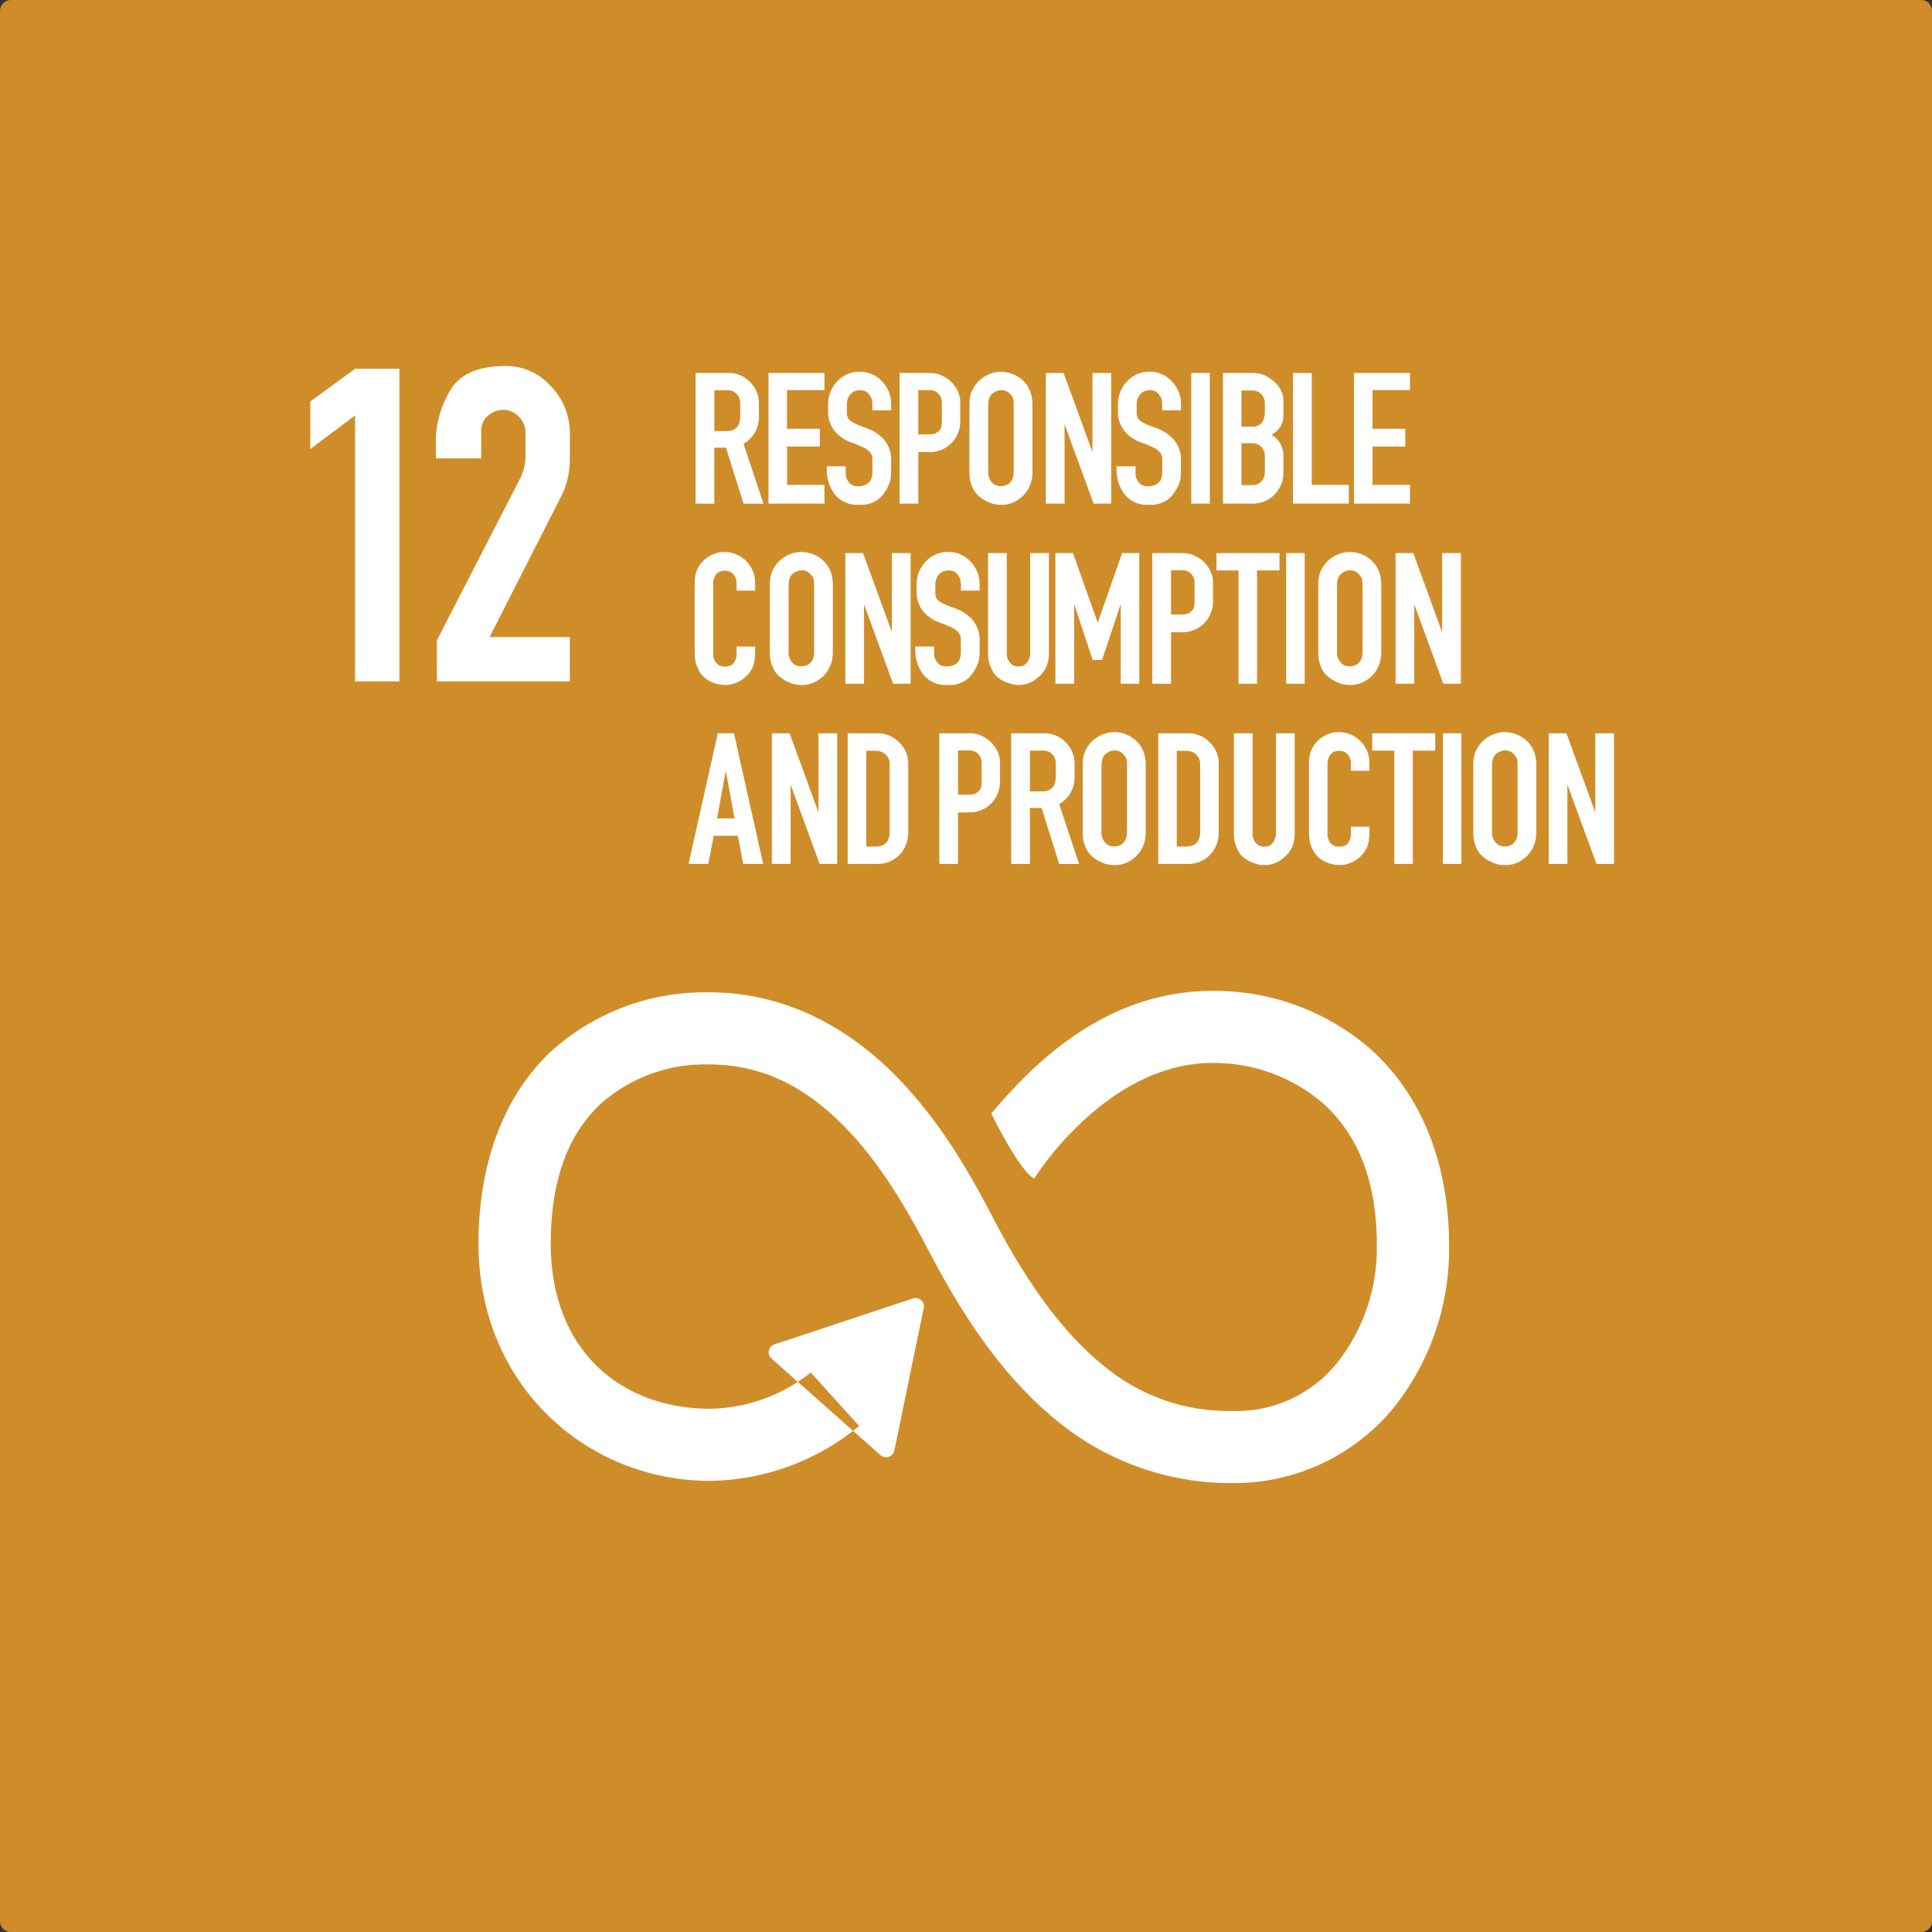 <svg width="210" height="210" viewBox="0 0 210 210" fill="none" xmlns="http://www.w3.org/2000/svg">
<rect x="0" y="0" width="210" height="210" fill="#333333" stroke="none"/>
<g clip-path="url(#clip0_5355_45360)">
<path fill-rule="evenodd" clip-rule="evenodd" d="M1.172 6.23709e-06H208.826C208.98 -0 209.133 0.029 209.275 0.088C209.418 0.147 209.547 0.233 209.656 0.342C209.765 0.451 209.851 0.58 209.91 0.722C209.969 0.864 209.999 1.017 209.999 1.171V208.83C209.999 208.984 209.969 209.137 209.91 209.279C209.851 209.421 209.765 209.551 209.656 209.659C209.547 209.768 209.418 209.855 209.275 209.913C209.133 209.972 208.98 210.002 208.826 210.001H1.172C1.018 210.002 0.866 209.972 0.723 209.913C0.581 209.855 0.452 209.768 0.343 209.659C0.234 209.551 0.147 209.421 0.089 209.279C0.03 209.137 -0 208.984 2.77647e-06 208.83V1.171C-0 1.017 0.03 0.864 0.089 0.722C0.147 0.58 0.234 0.451 0.343 0.342C0.452 0.233 0.581 0.147 0.723 0.088C0.866 0.029 1.018 -0 1.172 6.23709e-06Z" fill="#CF8D2A"/>
<path d="M75.609 54.74V40.54H79.166C79.605 40.53 80.04 40.612 80.445 40.78C80.85 40.948 81.216 41.198 81.519 41.515C81.838 41.827 82.088 42.201 82.256 42.614C82.424 43.026 82.505 43.469 82.494 43.915V45.229C82.516 45.835 82.371 46.436 82.076 46.967C81.781 47.497 81.347 47.937 80.82 48.239L82.982 54.746H80.82L78.912 48.663H77.64V54.746L75.609 54.74ZM80.124 46.41C80.251 46.256 80.338 46.074 80.378 45.88C80.437 45.666 80.466 45.445 80.463 45.223V43.909C80.482 43.523 80.353 43.144 80.103 42.849C79.977 42.706 79.82 42.593 79.644 42.52C79.468 42.447 79.277 42.414 79.086 42.425H77.645V46.855H79.065C79.263 46.86 79.46 46.823 79.643 46.746C79.826 46.669 79.989 46.555 80.124 46.41Z" fill="white"/>
<path d="M89.614 52.704V54.739H83.531V40.539H89.614V42.404H85.544V46.604H89.114V48.533H85.553V52.709L89.614 52.704Z" fill="white"/>
<path d="M91.924 51.199V51.559C91.923 51.645 91.93 51.73 91.945 51.813C92.013 52.036 92.121 52.244 92.263 52.428C92.391 52.581 92.555 52.7 92.74 52.774C92.925 52.848 93.125 52.875 93.323 52.852C93.594 52.855 93.862 52.797 94.107 52.683C94.327 52.575 94.511 52.406 94.637 52.196C94.716 52.059 94.766 51.908 94.785 51.751C94.812 51.626 94.826 51.498 94.827 51.369V49.991C94.842 49.74 94.783 49.489 94.658 49.27C94.454 49.01 94.193 48.8 93.895 48.655C93.427 48.43 92.945 48.232 92.454 48.062C91.779 47.82 91.179 47.403 90.716 46.854C90.22 46.214 89.972 45.416 90.016 44.607V43.967C89.999 43.038 90.349 42.139 90.991 41.467C91.295 41.129 91.668 40.859 92.085 40.676C92.501 40.493 92.952 40.402 93.407 40.407C93.867 40.395 94.325 40.482 94.749 40.661C95.173 40.84 95.554 41.108 95.866 41.446C96.192 41.779 96.448 42.174 96.62 42.607C96.791 43.04 96.875 43.503 96.866 43.968V44.604H94.831V43.967C94.832 43.875 94.825 43.783 94.81 43.691C94.811 43.613 94.804 43.535 94.789 43.458C94.767 43.369 94.731 43.283 94.683 43.204C94.626 43.106 94.549 42.986 94.45 42.844C94.332 42.695 94.179 42.578 94.004 42.504C93.83 42.43 93.639 42.401 93.45 42.42C93.258 42.416 93.068 42.453 92.892 42.53C92.717 42.607 92.56 42.721 92.433 42.865C92.175 43.173 92.039 43.564 92.051 43.965V44.792C92.041 45.025 92.085 45.257 92.178 45.47C92.362 45.695 92.594 45.876 92.856 46C92.969 46.057 93.139 46.135 93.365 46.233C93.605 46.318 93.895 46.424 94.234 46.551C94.935 46.792 95.562 47.208 96.057 47.759C96.612 48.389 96.901 49.21 96.862 50.048V51.192C96.871 51.614 96.822 52.035 96.714 52.443C96.515 52.986 96.221 53.489 95.845 53.927C95.531 54.263 95.144 54.522 94.714 54.684C94.284 54.846 93.823 54.906 93.365 54.86C92.856 54.904 92.344 54.819 91.877 54.611C91.41 54.403 91.003 54.081 90.694 53.673C90.17 52.951 89.882 52.085 89.867 51.193V50.684H91.923L91.924 51.199Z" fill="white"/>
<path d="M97.781 54.739V40.539H101.151C101.57 40.538 101.983 40.632 102.359 40.814C102.735 40.98 103.079 41.209 103.376 41.492C103.669 41.77 103.907 42.1 104.076 42.467C104.257 42.807 104.36 43.183 104.376 43.567V45.835C104.379 46.288 104.285 46.736 104.1 47.149C103.936 47.537 103.698 47.89 103.4 48.188C102.777 48.798 101.94 49.14 101.068 49.142H99.813V54.742L97.781 54.739ZM102.081 46.812C102.197 46.705 102.278 46.566 102.314 46.412C102.361 46.239 102.382 46.061 102.378 45.882V43.782C102.392 43.422 102.262 43.072 102.018 42.807C101.895 42.673 101.744 42.568 101.575 42.499C101.407 42.429 101.225 42.398 101.043 42.407H99.813V47.218H100.873C101.101 47.224 101.329 47.202 101.551 47.154C101.753 47.086 101.935 46.97 102.081 46.815V46.812Z" fill="white"/>
<path d="M105.99 41.874C106.309 41.427 106.731 41.064 107.219 40.814C107.701 40.554 108.24 40.416 108.787 40.414C109.293 40.41 109.792 40.519 110.25 40.732C110.699 40.931 111.098 41.228 111.416 41.601C111.708 41.933 111.925 42.323 112.052 42.746C112.169 43.153 112.226 43.574 112.222 43.997V51.225C112.228 51.603 112.185 51.981 112.095 52.348C111.976 52.789 111.77 53.201 111.49 53.562C111.21 53.922 110.861 54.223 110.463 54.448C109.975 54.733 109.418 54.88 108.852 54.872C108.523 54.873 108.195 54.831 107.877 54.745C107.575 54.65 107.283 54.522 107.008 54.363C106.749 54.214 106.507 54.037 106.287 53.833C106.103 53.652 105.946 53.445 105.821 53.218C105.646 52.884 105.517 52.528 105.439 52.158C105.394 51.849 105.373 51.537 105.375 51.225V43.997C105.37 43.619 105.413 43.242 105.502 42.874C105.61 42.516 105.774 42.179 105.99 41.874ZM109.932 42.997C109.816 42.811 109.654 42.659 109.461 42.555C109.268 42.45 109.052 42.398 108.832 42.403C108.577 42.407 108.328 42.481 108.111 42.615C107.912 42.717 107.744 42.871 107.624 43.06C107.543 43.22 107.485 43.392 107.454 43.569C107.429 43.709 107.415 43.851 107.412 43.993V51.454C107.413 51.532 107.42 51.61 107.433 51.687C107.499 51.941 107.614 52.179 107.772 52.387C107.899 52.543 108.061 52.666 108.246 52.743C108.431 52.821 108.633 52.851 108.832 52.832C109.069 52.836 109.303 52.778 109.51 52.662C109.694 52.563 109.847 52.416 109.955 52.238C110.044 52.094 110.109 51.937 110.146 51.772C110.178 51.59 110.192 51.406 110.188 51.221V43.993C110.195 43.795 110.181 43.596 110.146 43.4C110.113 43.25 110.04 43.112 109.934 43L109.932 42.997Z" fill="white"/>
<path d="M118.871 54.738L115.715 46.112V54.739H113.68V40.539H115.609L118.746 49.144V40.539H120.781V54.739L118.871 54.738Z" fill="white"/>
<path d="M123.43 51.199V51.559C123.429 51.645 123.436 51.73 123.451 51.813C123.519 52.036 123.627 52.244 123.769 52.428C123.897 52.581 124.061 52.7 124.246 52.774C124.431 52.848 124.631 52.875 124.829 52.852C125.1 52.855 125.368 52.797 125.613 52.683C125.833 52.575 126.017 52.406 126.143 52.196C126.222 52.059 126.273 51.908 126.292 51.751C126.319 51.626 126.333 51.498 126.334 51.369V49.991C126.349 49.74 126.29 49.489 126.164 49.27C125.96 49.01 125.699 48.8 125.401 48.655C124.932 48.43 124.451 48.232 123.959 48.062C123.284 47.82 122.684 47.403 122.221 46.854C121.725 46.214 121.477 45.416 121.521 44.607V43.967C121.504 43.038 121.854 42.139 122.496 41.467C122.8 41.129 123.173 40.859 123.59 40.676C124.006 40.493 124.457 40.402 124.912 40.407C125.372 40.395 125.83 40.482 126.254 40.661C126.678 40.84 127.059 41.108 127.371 41.446C127.697 41.779 127.953 42.174 128.125 42.607C128.296 43.04 128.38 43.503 128.371 43.968V44.604H126.33V43.967C126.331 43.875 126.324 43.783 126.309 43.691C126.31 43.613 126.303 43.535 126.288 43.458C126.266 43.369 126.231 43.283 126.182 43.204C126.126 43.106 126.048 42.986 125.949 42.844C125.832 42.695 125.678 42.578 125.503 42.504C125.329 42.43 125.138 42.401 124.949 42.42C124.757 42.416 124.567 42.453 124.391 42.53C124.216 42.607 124.059 42.721 123.932 42.865C123.675 43.173 123.539 43.564 123.551 43.965V44.792C123.541 45.025 123.585 45.257 123.678 45.47C123.862 45.695 124.094 45.876 124.356 46C124.47 46.057 124.639 46.135 124.865 46.233C125.105 46.318 125.395 46.424 125.734 46.551C126.435 46.792 127.062 47.208 127.557 47.759C128.113 48.389 128.402 49.21 128.363 50.048V51.192C128.372 51.614 128.322 52.035 128.214 52.443C128.015 52.986 127.721 53.489 127.345 53.927C127.031 54.263 126.644 54.522 126.214 54.684C125.784 54.846 125.322 54.906 124.865 54.86C124.356 54.904 123.844 54.819 123.377 54.611C122.91 54.404 122.503 54.081 122.194 53.673C121.67 52.951 121.382 52.085 121.367 51.193V50.684H123.43V51.199Z" fill="white"/>
<path d="M129.484 54.739V40.539H131.5V54.739H129.484Z" fill="white"/>
<path d="M136.278 40.54C136.703 40.537 137.123 40.631 137.507 40.815C137.99 41.056 138.427 41.379 138.8 41.769C139.054 42.057 139.247 42.393 139.367 42.757C139.487 43.122 139.532 43.507 139.5 43.889V44.97C139.537 45.437 139.434 45.904 139.203 46.312C138.973 46.72 138.626 47.05 138.207 47.259C138.622 47.495 138.963 47.842 139.192 48.262C139.42 48.681 139.527 49.156 139.5 49.633V51.284C139.515 51.742 139.436 52.198 139.269 52.625C139.101 53.051 138.848 53.439 138.525 53.764C138.205 54.088 137.821 54.342 137.398 54.51C136.974 54.677 136.521 54.756 136.066 54.739H132.93V40.539L136.278 40.54ZM137.486 44.758V43.884C137.496 43.694 137.468 43.504 137.402 43.325C137.337 43.147 137.235 42.983 137.105 42.845C136.973 42.711 136.814 42.605 136.639 42.536C136.464 42.467 136.276 42.436 136.088 42.445H134.943V46.366H136.151C136.342 46.383 136.534 46.353 136.711 46.279C136.888 46.205 137.045 46.09 137.168 45.942C137.396 45.59 137.507 45.174 137.486 44.755V44.758ZM137.486 51.286V49.633C137.497 49.44 137.469 49.246 137.404 49.064C137.338 48.882 137.236 48.715 137.105 48.573C136.974 48.437 136.816 48.33 136.64 48.261C136.465 48.192 136.276 48.162 136.088 48.173H134.943V52.73H136.11C136.295 52.738 136.48 52.707 136.653 52.638C136.825 52.569 136.981 52.464 137.11 52.33C137.365 52.043 137.5 51.668 137.487 51.284L137.486 51.286Z" fill="white"/>
<path d="M146.609 54.739H140.547V40.539H142.582V52.705H146.609V54.739Z" fill="white"/>
<path d="M153.255 52.704V54.739H147.172V40.539H153.255V42.404H149.185V46.604H152.746V48.533H149.185V52.709L153.255 52.704Z" fill="white"/>
<path d="M82.078 70.743C82.083 71.133 82.054 71.523 81.993 71.909C81.93 72.289 81.785 72.65 81.569 72.969C81.431 73.179 81.268 73.371 81.082 73.541C80.887 73.719 80.674 73.875 80.446 74.007C80.21 74.138 79.962 74.245 79.704 74.325C79.451 74.407 79.186 74.45 78.92 74.452C78.317 74.46 77.721 74.323 77.182 74.052C76.719 73.826 76.33 73.473 76.059 73.035C75.842 72.682 75.684 72.295 75.593 71.89C75.535 71.511 75.506 71.128 75.508 70.745V63.433C75.504 63.077 75.54 62.721 75.614 62.373C75.722 62 75.894 61.648 76.123 61.334C76.405 60.942 76.775 60.623 77.204 60.401C77.647 60.14 78.153 60.002 78.667 60.001C79.12 59.99 79.57 60.072 79.991 60.24C80.411 60.41 80.793 60.662 81.112 60.984C81.431 61.305 81.682 61.688 81.848 62.11C82.014 62.531 82.093 62.982 82.079 63.435V64.198H80.065V63.435C80.078 63.072 79.957 62.716 79.726 62.435C79.61 62.298 79.463 62.19 79.297 62.121C79.131 62.051 78.951 62.022 78.772 62.035C78.597 62.026 78.421 62.058 78.259 62.127C78.098 62.196 77.954 62.302 77.839 62.435C77.621 62.721 77.508 63.075 77.521 63.435V71.299C77.569 71.558 77.671 71.804 77.821 72.02C77.935 72.167 78.084 72.283 78.254 72.357C78.425 72.431 78.611 72.461 78.796 72.444C78.975 72.469 79.157 72.447 79.324 72.38C79.491 72.313 79.638 72.203 79.75 72.062C79.865 71.891 79.958 71.706 80.026 71.511C80.058 71.343 80.072 71.173 80.068 71.002V70.281H82.082L82.078 70.743Z" fill="white"/>
<path d="M84.294 61.46C84.613 61.013 85.034 60.65 85.523 60.4C86.005 60.14 86.543 60.002 87.091 60C87.596 59.996 88.096 60.105 88.554 60.318C89.003 60.517 89.401 60.814 89.72 61.187C90.011 61.519 90.228 61.909 90.356 62.332C90.473 62.738 90.53 63.159 90.526 63.582V70.807C90.531 71.185 90.489 71.563 90.399 71.93C90.279 72.371 90.073 72.783 89.793 73.144C89.513 73.504 89.165 73.805 88.767 74.03C88.278 74.315 87.722 74.462 87.156 74.454C86.827 74.456 86.499 74.413 86.181 74.327C85.879 74.232 85.587 74.104 85.312 73.945C85.053 73.796 84.811 73.618 84.591 73.415C84.406 73.234 84.249 73.027 84.125 72.8C83.95 72.466 83.822 72.109 83.744 71.74C83.699 71.431 83.677 71.119 83.68 70.807V63.579C83.675 63.201 83.718 62.824 83.807 62.456C83.914 62.1 84.079 61.764 84.294 61.46ZM88.236 62.583C88.12 62.397 87.957 62.245 87.764 62.141C87.572 62.037 87.355 61.985 87.136 61.99C86.881 61.994 86.632 62.068 86.415 62.202C86.216 62.304 86.048 62.458 85.928 62.647C85.846 62.807 85.789 62.979 85.758 63.156C85.733 63.296 85.719 63.438 85.716 63.58V71.041C85.717 71.119 85.724 71.197 85.737 71.274C85.802 71.528 85.918 71.766 86.076 71.974C86.202 72.13 86.365 72.253 86.55 72.33C86.735 72.408 86.936 72.439 87.136 72.419C87.373 72.423 87.607 72.365 87.814 72.249C87.998 72.15 88.151 72.003 88.259 71.825C88.348 71.681 88.412 71.524 88.45 71.359C88.482 71.177 88.496 70.993 88.492 70.808V63.58C88.499 63.381 88.485 63.182 88.45 62.986C88.417 62.836 88.343 62.698 88.238 62.586L88.236 62.583Z" fill="white"/>
<path d="M97.076 74.317L93.918 65.69V74.317H91.883V60.117H93.809L96.946 68.722V60.117H98.981V74.317H97.076Z" fill="white"/>
<path d="M101.541 70.783V71.143C101.54 71.228 101.547 71.314 101.562 71.397C101.631 71.62 101.738 71.828 101.88 72.012C102.008 72.165 102.172 72.284 102.357 72.358C102.542 72.432 102.742 72.459 102.94 72.436C103.211 72.439 103.479 72.381 103.724 72.266C103.944 72.158 104.128 71.989 104.254 71.778C104.333 71.641 104.383 71.49 104.402 71.333C104.429 71.208 104.443 71.08 104.444 70.951V69.573C104.459 69.322 104.4 69.071 104.274 68.852C104.07 68.592 103.809 68.381 103.511 68.237C103.043 68.012 102.562 67.814 102.07 67.644C101.395 67.402 100.795 66.985 100.332 66.436C99.836 65.796 99.588 64.998 99.632 64.189V63.553C99.615 62.624 99.966 61.725 100.607 61.053C100.912 60.715 101.285 60.445 101.701 60.263C102.118 60.08 102.569 59.988 103.024 59.993C103.485 59.981 103.942 60.068 104.366 60.247C104.79 60.426 105.171 60.694 105.483 61.032C105.809 61.365 106.065 61.76 106.237 62.193C106.409 62.626 106.492 63.089 106.483 63.554V64.19H104.448V63.554C104.449 63.462 104.442 63.37 104.427 63.278C104.428 63.2 104.421 63.122 104.406 63.045C104.384 62.956 104.349 62.87 104.3 62.791C104.244 62.693 104.166 62.573 104.067 62.431C103.95 62.282 103.796 62.165 103.622 62.091C103.447 62.017 103.256 61.988 103.067 62.007C102.876 62.003 102.685 62.04 102.509 62.117C102.334 62.194 102.177 62.308 102.05 62.452C101.792 62.76 101.656 63.151 101.668 63.552V64.379C101.659 64.612 101.702 64.844 101.795 65.057C101.979 65.282 102.211 65.463 102.473 65.587C102.586 65.644 102.756 65.722 102.982 65.82C103.222 65.905 103.512 66.011 103.851 66.138C104.552 66.379 105.18 66.795 105.674 67.346C106.23 67.976 106.518 68.797 106.479 69.635V70.78C106.489 71.202 106.439 71.623 106.331 72.031C106.133 72.574 105.838 73.076 105.462 73.515C105.149 73.851 104.762 74.11 104.331 74.272C103.901 74.434 103.44 74.494 102.982 74.448C102.473 74.492 101.961 74.406 101.494 74.199C101.027 73.991 100.62 73.669 100.311 73.261C99.788 72.539 99.499 71.673 99.484 70.781V70.272H101.54L101.541 70.783Z" fill="white"/>
<path d="M113.545 72.837C113.238 73.314 112.824 73.713 112.336 74.003C111.852 74.301 111.294 74.455 110.725 74.448C110.424 74.448 110.125 74.405 109.835 74.321C109.558 74.239 109.289 74.132 109.03 74.003C108.789 73.871 108.562 73.715 108.352 73.537C108.171 73.375 108.02 73.181 107.907 72.965C107.723 72.638 107.581 72.289 107.483 71.926C107.425 71.612 107.397 71.292 107.399 70.972V60.117H109.433V71.245L109.475 71.457C109.542 71.674 109.65 71.876 109.793 72.051C109.909 72.188 110.057 72.293 110.223 72.36C110.39 72.426 110.569 72.451 110.748 72.432C110.925 72.444 111.102 72.409 111.262 72.331C111.422 72.253 111.559 72.134 111.658 71.987C111.867 71.689 111.978 71.334 111.977 70.97V60.117H114.011V70.969C114.013 71.297 113.977 71.624 113.905 71.944C113.833 72.259 113.712 72.561 113.545 72.837Z" fill="white"/>
<path d="M121.82 74.317V65.669L119.785 71.731H118.768L116.754 65.669V74.317H114.719V60.117H116.627L119.319 67.684L121.968 60.117H123.834V74.317H121.82Z" fill="white"/>
<path d="M125.25 74.317V60.117H128.62C129.038 60.116 129.452 60.211 129.828 60.393C130.204 60.559 130.548 60.788 130.846 61.071C131.139 61.349 131.377 61.68 131.546 62.046C131.727 62.386 131.83 62.762 131.846 63.146V65.417C131.849 65.87 131.755 66.318 131.57 66.731C131.405 67.119 131.168 67.472 130.87 67.77C130.247 68.38 129.41 68.722 128.538 68.724H127.285V74.324L125.25 74.317ZM129.55 66.39C129.665 66.283 129.746 66.144 129.783 65.99C129.829 65.817 129.85 65.639 129.846 65.46V63.36C129.859 63 129.73 62.65 129.486 62.385C129.363 62.251 129.212 62.146 129.043 62.077C128.875 62.008 128.693 61.976 128.511 61.985H127.285V66.796H128.345C128.573 66.802 128.8 66.78 129.023 66.732C129.225 66.664 129.407 66.548 129.553 66.393L129.55 66.39Z" fill="white"/>
<path d="M134.622 74.317V62.006H132.227V60.117H139.073V62.003H136.636V74.317H134.622Z" fill="white"/>
<path d="M139.797 74.317V60.117H141.811V74.317H139.797Z" fill="white"/>
<path d="M143.904 61.46C144.222 61.013 144.644 60.65 145.133 60.4C145.614 60.14 146.153 60.002 146.701 60C147.206 59.996 147.706 60.105 148.164 60.318C148.612 60.517 149.011 60.814 149.33 61.187C149.621 61.519 149.838 61.909 149.966 62.332C150.082 62.738 150.139 63.159 150.136 63.582V70.807C150.141 71.185 150.098 71.563 150.009 71.93C149.908 72.319 149.736 72.686 149.5 73.011C149.213 73.436 148.828 73.785 148.377 74.028C147.888 74.313 147.331 74.46 146.766 74.452C146.436 74.453 146.108 74.411 145.791 74.325C145.488 74.23 145.197 74.102 144.922 73.943C144.662 73.794 144.42 73.616 144.201 73.413C144.016 73.232 143.859 73.025 143.735 72.798C143.559 72.464 143.431 72.107 143.354 71.738C143.308 71.429 143.287 71.117 143.29 70.805V63.577C143.284 63.199 143.327 62.822 143.417 62.454C143.524 62.096 143.688 61.759 143.905 61.454L143.904 61.46ZM147.846 62.583C147.729 62.397 147.567 62.245 147.374 62.141C147.181 62.037 146.965 61.985 146.746 61.99C146.49 61.994 146.241 62.068 146.025 62.202C145.825 62.304 145.657 62.458 145.538 62.647C145.456 62.807 145.398 62.979 145.368 63.156C145.342 63.296 145.328 63.438 145.325 63.58V71.041C145.325 71.119 145.332 71.197 145.346 71.274C145.411 71.528 145.526 71.766 145.685 71.974C145.811 72.13 145.973 72.252 146.158 72.33C146.343 72.408 146.545 72.438 146.745 72.419C146.982 72.423 147.216 72.365 147.423 72.249C147.606 72.15 147.759 72.004 147.868 71.825C147.956 71.681 148.021 71.524 148.059 71.359C148.09 71.177 148.104 70.993 148.101 70.808V63.58C148.108 63.381 148.094 63.182 148.059 62.986C148.025 62.836 147.952 62.698 147.847 62.586L147.846 62.583Z" fill="white"/>
<path d="M156.88 74.317L153.723 65.69V74.317H151.688V60.117H153.617L156.753 68.722V60.117H158.789V74.317H156.88Z" fill="white"/>
<path d="M74.844 93.903L78.023 79.703H79.778L82.957 93.903H80.778L80.206 90.851H77.578L76.985 93.903H74.844ZM77.938 88.964H79.846L78.892 83.792L77.938 88.964Z" fill="white"/>
<path d="M89.091 93.903L85.933 85.276V93.903H83.898V79.703H85.827L88.964 88.308V79.703H90.999V93.903H89.091Z" fill="white"/>
<path d="M95.367 79.704C95.805 79.697 96.239 79.78 96.644 79.947C97.049 80.115 97.415 80.364 97.72 80.678C98.041 80.975 98.297 81.336 98.469 81.737C98.641 82.139 98.727 82.573 98.72 83.01V90.386C98.739 90.853 98.665 91.318 98.501 91.755C98.337 92.192 98.087 92.591 97.766 92.93C97.446 93.253 97.062 93.507 96.638 93.675C96.215 93.843 95.762 93.921 95.307 93.904H92.141V79.704L95.367 79.704ZM96.702 90.386V83.01C96.705 82.821 96.667 82.634 96.591 82.461C96.514 82.288 96.4 82.134 96.257 82.01C96.118 81.879 95.955 81.775 95.777 81.707C95.599 81.638 95.409 81.606 95.218 81.611H94.158V92.017H95.158C96.188 92.018 96.703 91.475 96.703 90.386H96.702Z" fill="white"/>
<path d="M102.102 93.903V79.703H105.472C105.89 79.702 106.303 79.796 106.68 79.979C107.055 80.145 107.399 80.374 107.697 80.657C107.99 80.934 108.228 81.266 108.397 81.632C108.578 81.972 108.68 82.348 108.697 82.732V85C108.699 85.453 108.605 85.901 108.421 86.314C108.256 86.702 108.018 87.055 107.721 87.353C107.098 87.963 106.261 88.305 105.39 88.307H104.133V93.907L102.102 93.903ZM106.402 85.976C106.517 85.869 106.598 85.73 106.635 85.576C106.681 85.403 106.703 85.225 106.699 85.046V82.946C106.712 82.586 106.583 82.236 106.339 81.971C106.215 81.837 106.064 81.732 105.896 81.663C105.727 81.594 105.545 81.562 105.364 81.571H104.133V86.382H105.193C105.42 86.388 105.648 86.366 105.871 86.318C106.072 86.25 106.254 86.134 106.401 85.979L106.402 85.976Z" fill="white"/>
<path d="M109.914 93.904V79.704H113.475C113.913 79.694 114.349 79.776 114.754 79.944C115.159 80.112 115.525 80.362 115.828 80.679C116.146 80.991 116.397 81.365 116.565 81.778C116.732 82.191 116.813 82.633 116.803 83.079V84.393C116.824 84.999 116.68 85.6 116.385 86.131C116.09 86.661 115.656 87.101 115.129 87.403L117.291 93.91H115.129L113.221 87.827H111.949V93.91L109.914 93.904ZM114.429 85.574C114.555 85.42 114.642 85.238 114.683 85.044C114.742 84.83 114.77 84.609 114.768 84.387V83.073C114.786 82.687 114.658 82.308 114.408 82.013C114.282 81.87 114.124 81.757 113.948 81.684C113.772 81.611 113.582 81.578 113.391 81.589H111.949V86.019H113.369C113.567 86.024 113.764 85.987 113.947 85.91C114.13 85.834 114.294 85.719 114.429 85.574Z" fill="white"/>
<path d="M118.303 81.038C118.622 80.591 119.043 80.228 119.532 79.978C120.014 79.718 120.552 79.58 121.1 79.578C121.605 79.574 122.105 79.683 122.563 79.896C123.012 80.095 123.41 80.392 123.729 80.765C124.02 81.097 124.237 81.487 124.365 81.909C124.482 82.316 124.539 82.737 124.535 83.16V90.388C124.54 90.766 124.498 91.144 124.408 91.511C124.308 91.9 124.135 92.267 123.899 92.592C123.612 93.017 123.227 93.366 122.776 93.609C122.287 93.894 121.73 94.041 121.165 94.033C120.836 94.035 120.508 93.992 120.19 93.906C119.887 93.811 119.596 93.683 119.321 93.525C119.061 93.376 118.819 93.199 118.6 92.995C118.415 92.814 118.258 92.607 118.134 92.38C117.958 92.046 117.83 91.69 117.752 91.32C117.706 91.011 117.685 90.699 117.688 90.387V83.158C117.683 82.78 117.725 82.403 117.815 82.035C117.922 81.677 118.087 81.34 118.303 81.035V81.038ZM122.245 82.161C122.129 81.975 121.966 81.823 121.773 81.719C121.58 81.615 121.364 81.563 121.145 81.568C120.89 81.572 120.641 81.646 120.424 81.78C120.225 81.882 120.056 82.036 119.936 82.225C119.854 82.385 119.797 82.557 119.766 82.734C119.741 82.874 119.727 83.016 119.724 83.158V90.619C119.725 90.697 119.732 90.775 119.745 90.852C119.81 91.106 119.925 91.344 120.084 91.552C120.21 91.708 120.373 91.831 120.558 91.908C120.743 91.986 120.944 92.017 121.144 91.997C121.381 92.001 121.615 91.943 121.822 91.827C122.005 91.728 122.159 91.582 122.267 91.403C122.356 91.259 122.42 91.102 122.458 90.937C122.489 90.755 122.503 90.571 122.5 90.386V83.158C122.507 82.96 122.493 82.761 122.458 82.565C122.424 82.415 122.351 82.277 122.246 82.165L122.245 82.161Z" fill="white"/>
<path d="M129.116 79.704C129.554 79.697 129.989 79.78 130.394 79.947C130.799 80.115 131.165 80.364 131.469 80.678C131.791 80.975 132.047 81.336 132.219 81.737C132.391 82.139 132.477 82.573 132.469 83.01V90.386C132.489 90.853 132.414 91.318 132.251 91.755C132.087 92.192 131.837 92.591 131.515 92.93C131.195 93.253 130.812 93.507 130.388 93.675C129.965 93.843 129.511 93.921 129.056 93.904H125.898V79.704L129.116 79.704ZM130.452 90.386V83.01C130.456 82.821 130.418 82.634 130.341 82.461C130.264 82.288 130.15 82.134 130.007 82.01C129.869 81.879 129.706 81.776 129.528 81.707C129.349 81.638 129.159 81.606 128.968 81.611H127.908V92.017H128.908C129.94 92.017 130.455 91.474 130.455 90.385L130.452 90.386Z" fill="white"/>
<path d="M140.264 92.42C139.957 92.897 139.544 93.296 139.056 93.586C138.572 93.884 138.014 94.038 137.445 94.031C137.144 94.031 136.845 93.988 136.555 93.904C136.278 93.821 136.008 93.715 135.749 93.586C135.508 93.454 135.281 93.298 135.071 93.12C134.89 92.958 134.739 92.764 134.626 92.548C134.442 92.221 134.299 91.872 134.202 91.509C134.144 91.195 134.116 90.875 134.117 90.555V79.703H136.149V90.831L136.191 91.043C136.257 91.26 136.365 91.462 136.509 91.637C136.625 91.774 136.773 91.88 136.939 91.946C137.105 92.013 137.285 92.038 137.463 92.019C137.641 92.031 137.818 91.996 137.978 91.918C138.138 91.84 138.274 91.721 138.374 91.574C138.582 91.276 138.693 90.921 138.692 90.557V79.703H140.727V90.553C140.728 90.881 140.693 91.208 140.621 91.528C140.549 91.842 140.428 92.143 140.261 92.418L140.264 92.42Z" fill="white"/>
<path d="M148.853 90.321C148.857 90.712 148.829 91.102 148.768 91.487C148.704 91.867 148.559 92.228 148.344 92.547C148.205 92.757 148.042 92.95 147.856 93.119C147.661 93.297 147.448 93.453 147.22 93.585C146.984 93.716 146.735 93.823 146.478 93.903C146.224 93.985 145.96 94.028 145.694 94.03C145.09 94.039 144.494 93.901 143.956 93.63C143.493 93.404 143.104 93.051 142.833 92.613C142.615 92.26 142.458 91.873 142.367 91.468C142.308 91.089 142.28 90.706 142.282 90.323V83.011C142.277 82.655 142.313 82.299 142.388 81.951C142.495 81.578 142.668 81.226 142.897 80.912C143.178 80.52 143.549 80.201 143.978 79.979C144.421 79.718 144.925 79.58 145.44 79.579C145.893 79.568 146.343 79.65 146.763 79.819C147.184 79.988 147.565 80.24 147.884 80.562C148.204 80.883 148.454 81.266 148.621 81.688C148.787 82.109 148.865 82.56 148.852 83.013V83.776H146.838V83.013C146.85 82.65 146.73 82.294 146.499 82.013C146.382 81.876 146.235 81.768 146.07 81.699C145.904 81.629 145.724 81.6 145.545 81.613C145.369 81.604 145.194 81.636 145.032 81.705C144.87 81.774 144.726 81.88 144.612 82.013C144.393 82.3 144.281 82.653 144.294 83.013V90.876C144.341 91.135 144.444 91.381 144.594 91.597C144.707 91.744 144.856 91.86 145.027 91.934C145.197 92.008 145.384 92.038 145.569 92.021C145.747 92.046 145.929 92.024 146.096 91.957C146.264 91.89 146.411 91.781 146.523 91.639C146.638 91.468 146.73 91.283 146.798 91.088C146.829 90.92 146.844 90.75 146.84 90.579V89.858H148.854L148.853 90.321Z" fill="white"/>
<path d="M151.556 93.904V81.59H149.156V79.703H156.002V81.59H153.565V93.904H151.556Z" fill="white"/>
<path d="M156.836 93.903V79.703H158.85V93.903H156.836Z" fill="white"/>
<path d="M160.755 81.038C161.074 80.591 161.495 80.228 161.984 79.978C162.466 79.718 163.005 79.58 163.553 79.578C164.058 79.574 164.557 79.683 165.015 79.896C165.464 80.095 165.862 80.392 166.181 80.765C166.472 81.097 166.689 81.487 166.817 81.909C166.934 82.316 166.991 82.737 166.987 83.16V90.388C166.992 90.766 166.95 91.144 166.86 91.511C166.74 91.952 166.534 92.364 166.254 92.725C165.974 93.085 165.625 93.386 165.228 93.611C164.739 93.896 164.183 94.043 163.617 94.035C163.288 94.037 162.96 93.994 162.642 93.908C162.339 93.813 162.048 93.685 161.773 93.527C161.513 93.378 161.272 93.201 161.052 92.997C160.867 92.816 160.71 92.609 160.586 92.382C160.411 92.048 160.282 91.692 160.205 91.322C160.16 91.013 160.138 90.701 160.141 90.389V83.158C160.136 82.78 160.178 82.403 160.268 82.035C160.375 81.679 160.54 81.342 160.755 81.038ZM164.698 82.161C164.582 81.976 164.419 81.823 164.226 81.719C164.034 81.615 163.817 81.563 163.598 81.568C163.343 81.572 163.094 81.646 162.877 81.78C162.678 81.882 162.51 82.036 162.39 82.225C162.308 82.385 162.251 82.557 162.22 82.734C162.195 82.874 162.181 83.016 162.178 83.158V90.619C162.179 90.697 162.186 90.775 162.199 90.852C162.264 91.106 162.379 91.344 162.538 91.552C162.664 91.708 162.827 91.831 163.012 91.908C163.197 91.986 163.398 92.017 163.598 91.997C163.835 92.001 164.069 91.943 164.276 91.827C164.459 91.728 164.613 91.582 164.721 91.403C164.81 91.259 164.874 91.102 164.912 90.937C164.944 90.755 164.958 90.571 164.954 90.386V83.158C164.961 82.96 164.947 82.761 164.912 82.565C164.879 82.415 164.805 82.277 164.7 82.165L164.698 82.161Z" fill="white"/>
<path d="M173.529 93.903L170.371 85.276V93.903H168.336V79.703H170.265L173.402 88.308V79.703H175.437V93.903H173.529Z" fill="white"/>
<path d="M38.596 74.066V45.157L33.727 48.809V43.636L38.596 40.086H43.414V74.067L38.596 74.066Z" fill="white"/>
<path d="M61.939 74.068H47.484V69.605L56.512 52.057C56.907 51.288 57.116 50.436 57.121 49.572V47.035C57.126 46.714 57.066 46.396 56.944 46.099C56.822 45.803 56.641 45.534 56.411 45.311C56.195 45.068 55.929 44.874 55.631 44.743C55.334 44.612 55.012 44.546 54.687 44.55C54.066 44.554 53.47 44.789 53.013 45.209C52.785 45.412 52.603 45.663 52.481 45.943C52.358 46.223 52.298 46.526 52.303 46.832V49.824H47.383V47.389C47.493 45.69 47.996 44.041 48.854 42.571C49.868 40.711 51.897 39.781 54.94 39.782C55.868 39.771 56.788 39.96 57.637 40.337C58.486 40.713 59.244 41.267 59.86 41.963C61.191 43.316 61.938 45.137 61.939 47.035V50.129C61.92 51.587 61.536 53.016 60.823 54.288L53.215 69.25H61.938L61.939 74.068Z" fill="white"/>
<path fill-rule="evenodd" clip-rule="evenodd" d="M99.221 141.143L84.176 146.128C84.025 146.178 83.889 146.267 83.783 146.386C83.677 146.506 83.604 146.651 83.572 146.807C83.54 146.963 83.549 147.125 83.599 147.276C83.65 147.428 83.739 147.563 83.858 147.669L95.707 158.169C95.826 158.276 95.972 158.349 96.129 158.382C96.285 158.414 96.448 158.405 96.6 158.355C96.752 158.305 96.888 158.216 96.994 158.096C97.101 157.977 97.174 157.832 97.207 157.675L100.407 142.186C100.439 142.03 100.43 141.867 100.379 141.716C100.329 141.564 100.239 141.429 100.12 141.323C100 141.217 99.855 141.144 99.698 141.112C99.542 141.08 99.38 141.09 99.228 141.14L99.221 141.143ZM131.781 107.703C119.571 107.703 111.649 116.464 107.748 121.021C107.748 121.021 110.733 127.191 112.404 128.108C112.404 128.108 120.168 115.538 131.781 115.538C136.171 115.493 140.429 117.04 143.767 119.891C147.139 122.906 149.661 127.591 149.661 135.451C149.715 140.015 148.214 144.462 145.405 148.059C144.046 149.773 142.305 151.146 140.321 152.068C138.337 152.99 136.166 153.436 133.979 153.371C128.881 153.479 123.916 151.742 119.998 148.479C115.826 145.15 111.883 139.909 108.087 132.66C106.139 128.94 102.997 122.915 98.077 117.673C93.157 112.431 86.145 107.864 77.101 107.864C70.77 107.733 64.626 110.019 59.921 114.258C55.1 118.772 52.049 125.813 52.008 135.036C51.939 150.513 63.72 160.963 77.181 160.963C83.106 160.886 88.825 158.782 93.388 155.002L88.123 149.187C85.015 151.679 81.165 153.065 77.182 153.128C67.533 153.128 59.809 146.798 59.862 135.071C59.896 127.485 62.18 122.89 65.298 119.971C68.544 117.097 72.765 115.57 77.098 115.7C83.553 115.7 88.35 118.776 92.339 123.027C96.328 127.278 99.19 132.6 101.121 136.289C105.221 144.123 109.687 150.289 115.086 154.596C120.429 158.916 127.103 161.252 133.974 161.207C137.315 161.234 140.619 160.514 143.646 159.1C146.672 157.686 149.345 155.614 151.468 153.035C155.452 148.048 157.587 141.836 157.511 135.453C157.511 125.817 154.067 118.588 149.004 114.061C144.234 109.903 138.103 107.641 131.775 107.705L131.781 107.703Z" fill="white"/>
</g>
<defs>
<clipPath id="clip0_5355_45360">
<rect width="210" height="210" fill="white"/>
</clipPath>
</defs>
</svg>
